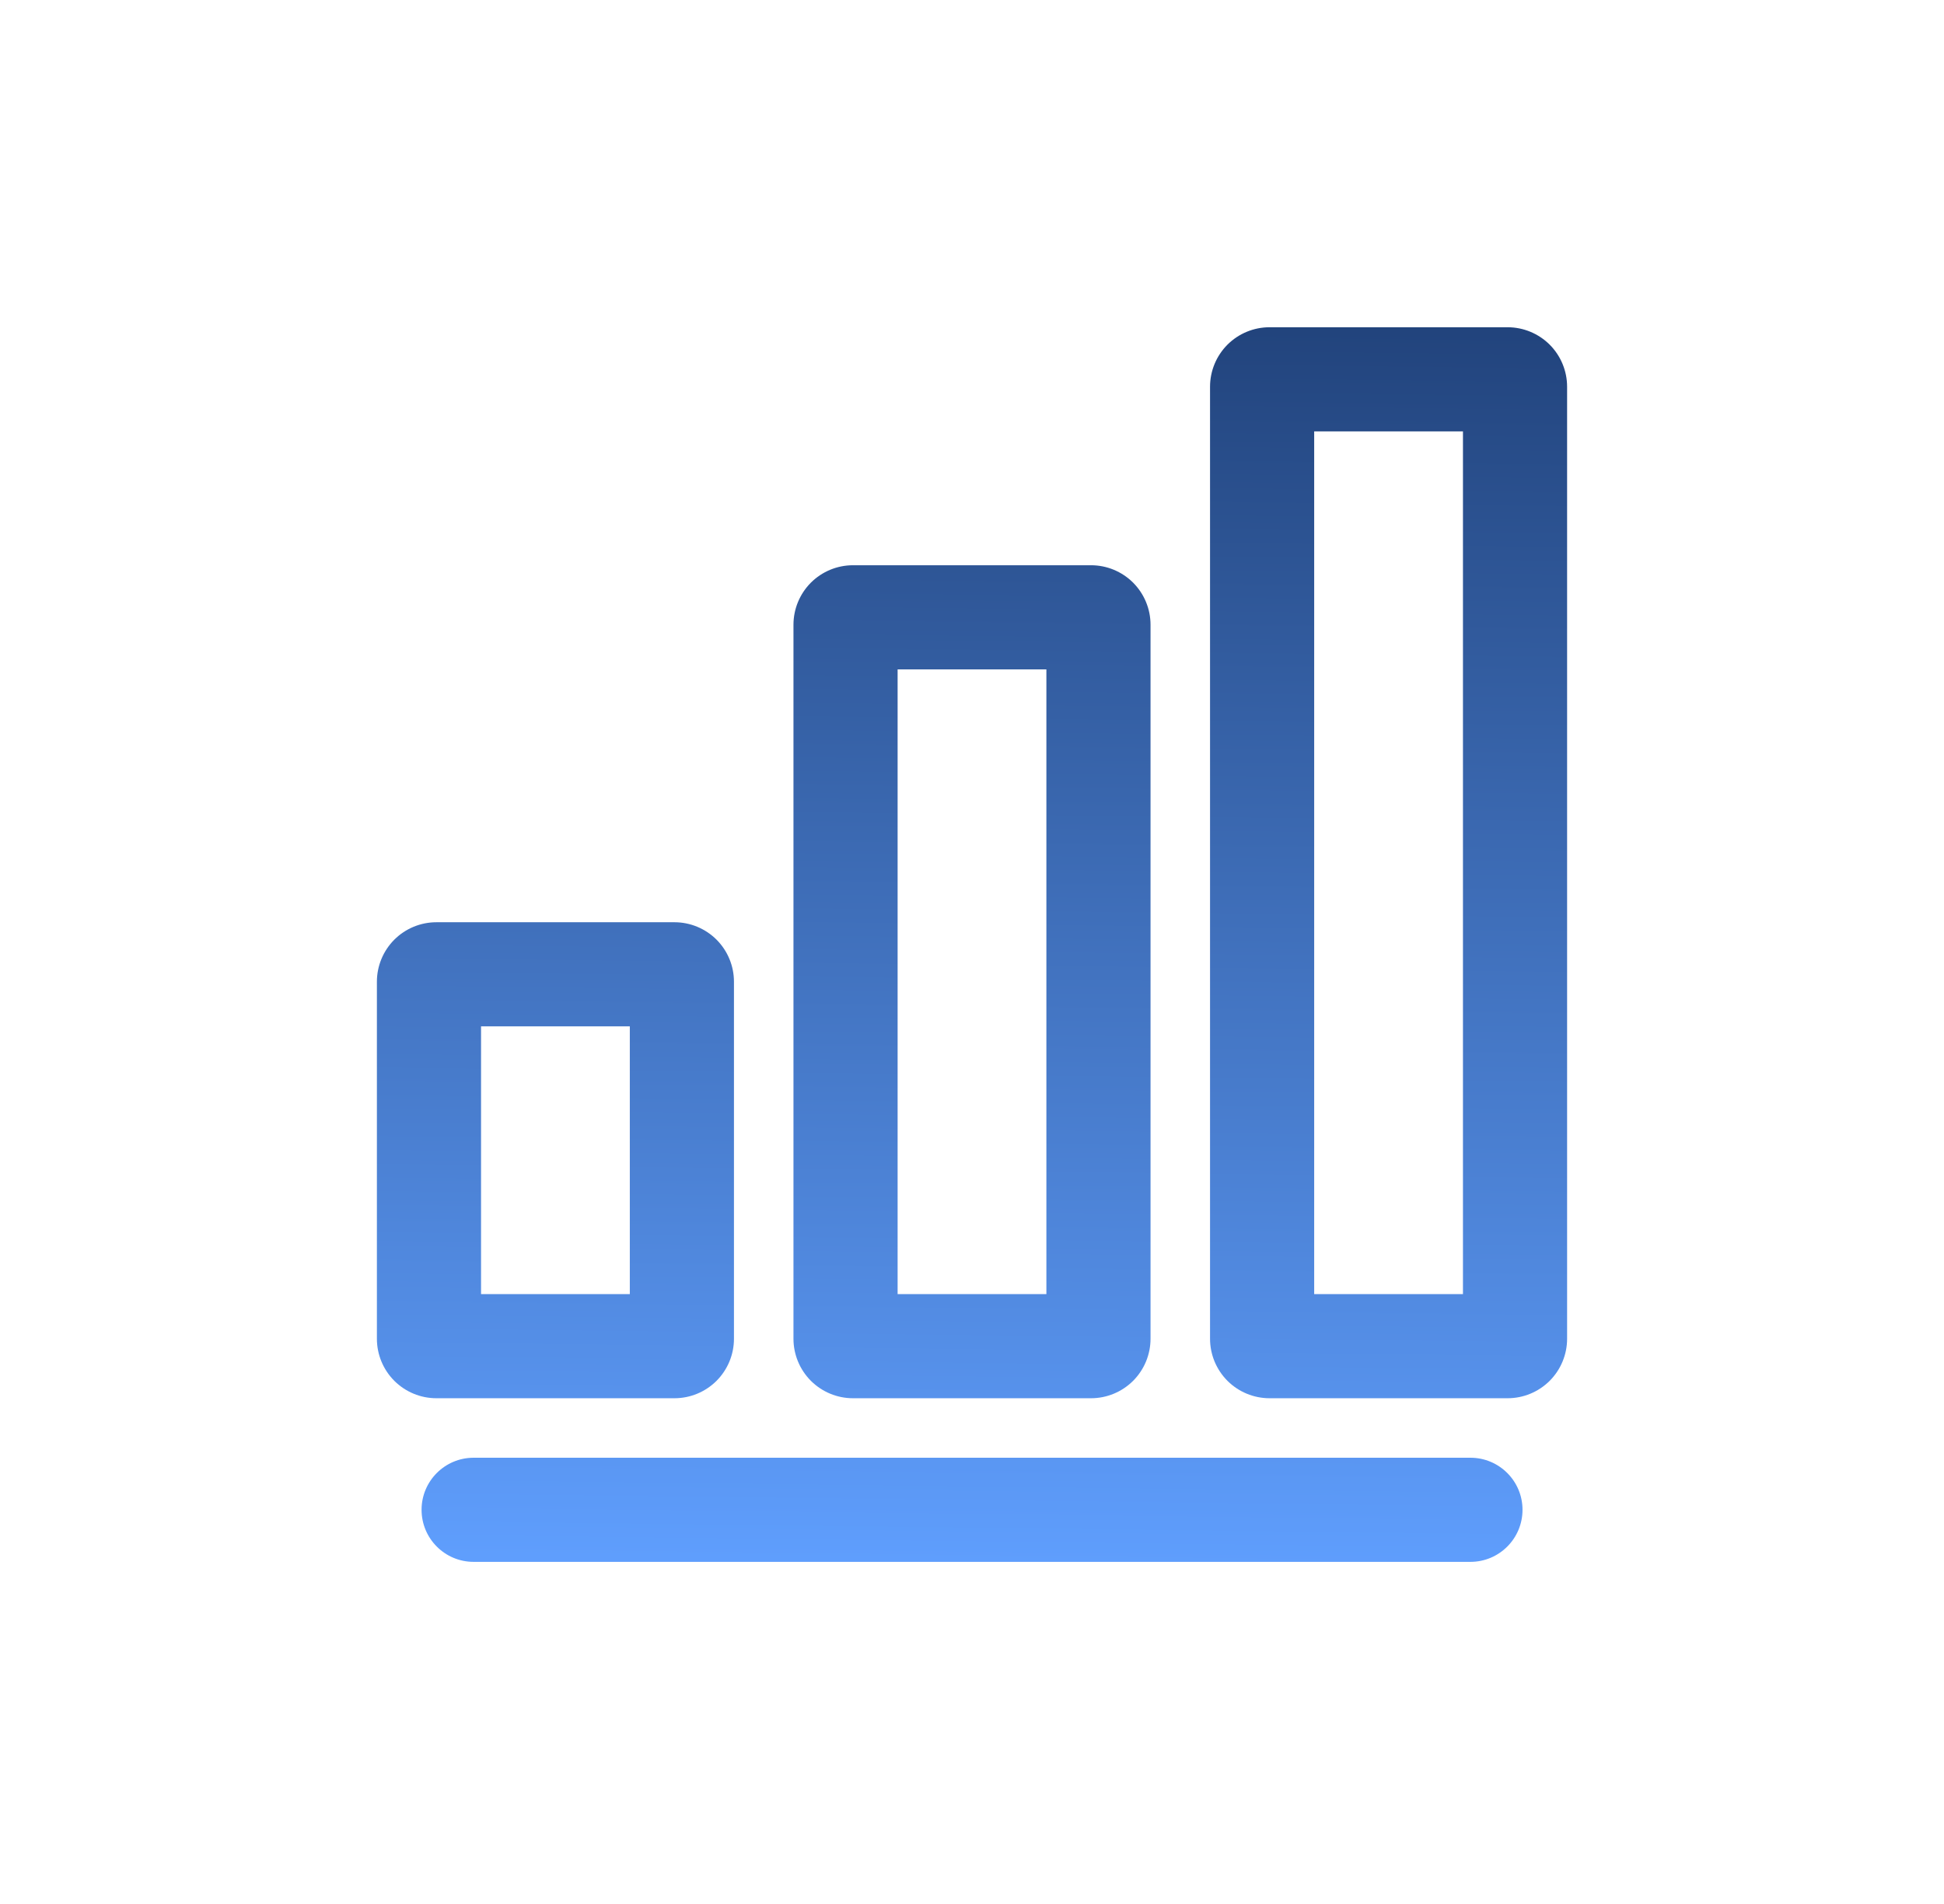 <svg width="49" height="48" viewBox="0 0 49 48" fill="none" xmlns="http://www.w3.org/2000/svg">
<path d="M17 35.25H11C10.602 35.25 10.221 35.092 9.939 34.811C9.658 34.529 9.5 34.148 9.5 33.75V24.75C9.5 24.352 9.658 23.971 9.939 23.689C10.221 23.408 10.602 23.25 11 23.25H17C17.398 23.25 17.779 23.408 18.061 23.689C18.342 23.971 18.5 24.352 18.5 24.75V33.75C18.5 34.148 18.342 34.529 18.061 34.811C17.779 35.092 17.398 35.25 17 35.25ZM12.125 32.625H15.875V25.875H12.125V32.625ZM38 35.25H32C31.602 35.25 31.221 35.092 30.939 34.811C30.658 34.529 30.5 34.148 30.5 33.75V9.75C30.5 9.352 30.658 8.971 30.939 8.689C31.221 8.408 31.602 8.25 32 8.25H38C38.398 8.25 38.779 8.408 39.061 8.689C39.342 8.971 39.5 9.352 39.5 9.75V33.75C39.5 34.148 39.342 34.529 39.061 34.811C38.779 35.092 38.398 35.25 38 35.25ZM33.125 32.625H36.875V10.875H33.125V32.625ZM27.5 35.25H21.5C21.102 35.25 20.721 35.092 20.439 34.811C20.158 34.529 20 34.148 20 33.75V15.75C20 15.352 20.158 14.971 20.439 14.689C20.721 14.408 21.102 14.25 21.5 14.25H27.5C27.898 14.25 28.279 14.408 28.561 14.689C28.842 14.971 29 15.352 29 15.75V33.75C29 34.148 28.842 34.529 28.561 34.811C28.279 35.092 27.898 35.25 27.5 35.25ZM22.625 32.625H26.375V16.875H22.625V32.625Z" fill="url(#paint0_linear_614_8515)"/>
<path d="M10.626 38.062C10.626 37.338 11.213 36.75 11.938 36.75H37.063C37.788 36.75 38.376 37.338 38.376 38.062C38.376 38.787 37.788 39.375 37.063 39.375H11.938C11.213 39.375 10.626 38.787 10.626 38.062Z" fill="url(#paint1_linear_614_8515)"/>
<defs>
<linearGradient id="paint0_linear_614_8515" x1="24.875" y1="8.25" x2="24.5" y2="39.375" gradientUnits="userSpaceOnUse">
<stop stop-color="#22447D"/>
<stop offset="1" stop-color="#5F9EFD"/>
</linearGradient>
<linearGradient id="paint1_linear_614_8515" x1="24.875" y1="8.25" x2="24.5" y2="39.375" gradientUnits="userSpaceOnUse">
<stop stop-color="#22447D"/>
<stop offset="1" stop-color="#5F9EFD"/>
</linearGradient>
</defs>
</svg>
